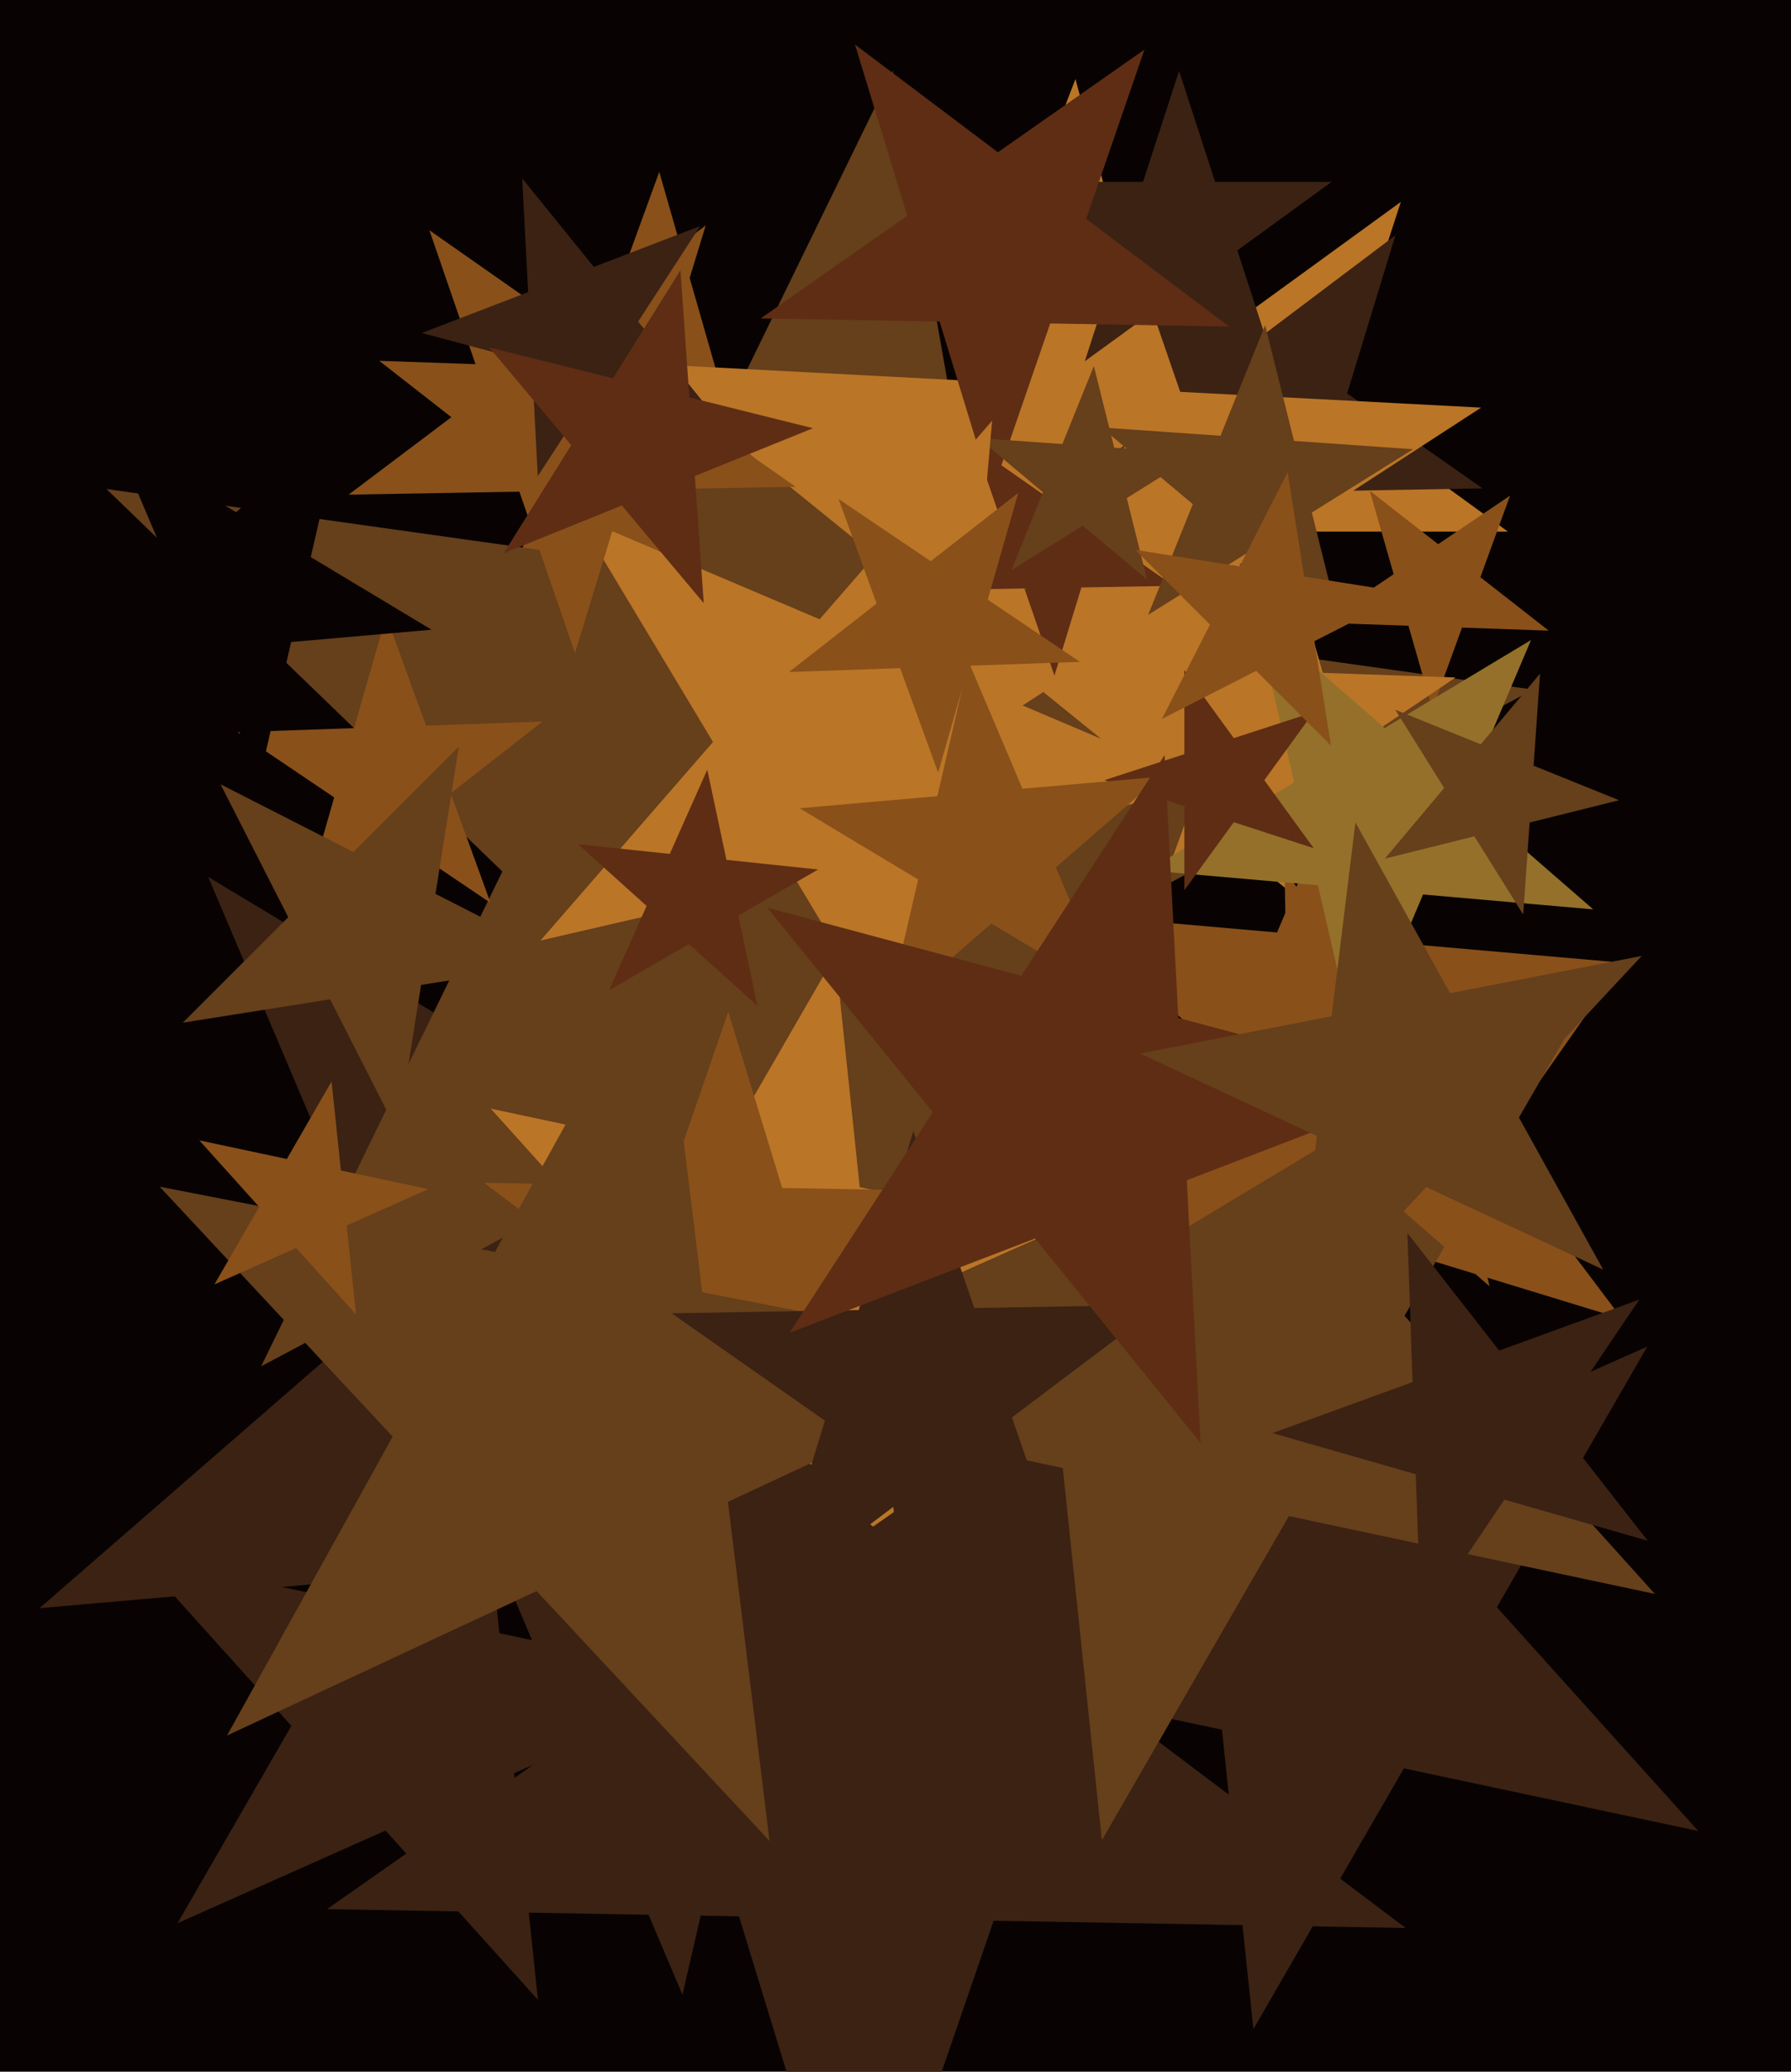 <svg xmlns="http://www.w3.org/2000/svg" width="480px" height="555px">
  <rect width="480" height="555" fill="rgb(8,3,2)"/>
  <polygon points="217.058,186.836 172.974,152.393 126.594,183.677 145.728,131.107 101.644,96.664 157.553,98.617 176.687,46.047 192.107,99.824 248.017,101.776 201.638,133.059" fill="rgb(137,80,26)"/>
  <polygon points="334.617,402.467 210.851,413.295 182.904,534.349 134.36,419.987 10.594,430.815 104.358,349.307 55.814,234.945 162.307,298.932 256.072,217.424 228.124,338.479" fill="rgb(59,34,19)"/>
  <polygon points="306.303,399.238 200.209,296.784 69.984,366.026 134.639,233.465 28.545,131.011 174.598,151.537 239.252,18.976 264.863,164.223 410.916,184.749 280.692,253.991" fill="rgb(102,63,27)"/>
  <polygon points="240.979,418.565 199.17,372.131 142.09,397.545 173.331,343.434 131.522,297.0 192.639,309.991 223.88,255.879 230.412,318.02 291.529,331.011 234.448,356.425" fill="rgb(186,117,38)"/>
  <polygon points="144.166,535.738 103.329,490.384 47.576,515.207 78.091,462.354 37.254,417.0 96.95,429.689 127.465,376.836 133.844,437.531 193.54,450.22 137.787,475.043" fill="rgb(59,34,19)"/>
  <polygon points="404.133,142.412 346.737,142.412 329.0,197.0 311.263,142.412 253.867,142.412 300.302,108.675 282.565,54.088 329.0,87.825 375.435,54.088 357.698,108.675" fill="rgb(186,117,38)"/>
  <polygon points="397.335,130.835 353.022,131.608 340.065,173.991 325.636,132.086 281.323,132.86 316.718,106.188 302.289,64.283 338.593,89.704 373.988,63.032 361.031,105.414" fill="rgb(59,34,19)"/>
  <polygon points="455.129,490.5 376.245,473.733 335.922,543.574 327.492,463.37 248.608,446.603 322.282,413.801 313.852,333.596 367.815,393.528 441.489,360.727 401.166,430.568" fill="rgb(59,34,19)"/>
  <polygon points="376.719,516.486 266.301,514.559 230.347,618.977 198.059,513.368 87.642,511.44 178.104,448.098 145.816,342.489 234.013,408.95 324.476,345.607 288.522,450.025" fill="rgb(59,34,19)"/>
  <polygon points="346.812,239.802 279.621,185.392 207.111,232.48 238.095,151.764 170.904,97.354 257.244,101.879 288.228,21.163 310.605,104.676 396.945,109.201 324.435,156.289" fill="rgb(186,117,38)"/>
  <polygon points="314.514,156.941 289.816,157.372 282.593,180.995 274.551,157.638 249.852,158.069 269.581,143.203 261.538,119.846 281.773,134.015 301.502,119.149 294.279,142.772" fill="rgb(95,45,20)"/>
  <polygon points="341.275,96.788 316.0,78.425 290.725,96.788 300.379,67.075 275.105,48.712 306.346,48.712 316.0,19.0 325.654,48.712 356.895,48.712 331.621,67.075" fill="rgb(59,34,19)"/>
  <polygon points="434.713,353.313 379.824,336.531 346.903,383.548 345.901,326.16 291.012,309.379 345.282,290.692 344.28,233.304 378.822,279.143 433.092,260.457 400.171,307.473" fill="rgb(137,80,26)"/>
  <polygon points="131.473,241.884 105.573,224.415 80.955,243.649 89.566,213.618 63.666,196.148 94.888,195.057 103.499,165.026 114.184,194.383 145.407,193.293 120.788,212.527" fill="rgb(137,80,26)"/>
  <polygon points="359.316,168.314 334.828,147.766 307.717,164.706 319.693,135.066 295.204,114.517 327.094,116.747 339.069,87.107 346.803,118.125 378.693,120.355 351.583,137.296" fill="rgb(102,63,27)"/>
  <polygon points="443.512,427.0 345.44,406.154 295.308,492.984 284.828,393.271 186.756,372.425 278.351,331.644 267.87,231.931 334.959,306.441 426.554,265.66 376.423,352.49" fill="rgb(102,63,27)"/>
  <polygon points="329.404,87.487 281.46,86.651 265.848,131.99 251.828,86.133 203.884,85.297 243.164,57.793 229.144,11.936 267.44,40.794 306.72,13.29 291.108,58.629" fill="rgb(95,45,20)"/>
  <polygon points="233.003,394.702 193.547,364.97 153.077,393.307 169.161,346.594 129.705,316.861 179.102,317.724 195.187,271.01 209.631,318.256 259.029,319.119 218.559,347.456" fill="rgb(137,80,26)"/>
  <polygon points="399.203,344.573 355.337,306.441 305.515,336.377 328.226,282.874 284.36,244.742 342.262,249.807 364.972,196.304 378.047,252.938 435.95,258.004 386.128,287.94" fill="rgb(137,80,26)"/>
  <polygon points="206.25,493.195 143.817,426.243 60.849,464.932 105.231,384.865 42.798,317.914 132.66,335.381 177.042,255.315 188.198,346.177 278.061,363.644 195.093,402.333" fill="rgb(102,63,27)"/>
  <polygon points="95.422,352.147 79.379,334.329 57.476,344.081 69.464,323.318 53.421,305.5 76.873,310.485 88.861,289.721 91.367,313.566 114.819,318.551 92.916,328.302" fill="rgb(137,80,26)"/>
  <polygon points="415.07,168.945 391.835,168.133 383.883,189.981 377.475,167.632 354.24,166.82 373.514,153.82 367.106,131.471 385.427,145.785 404.701,132.784 396.749,154.631" fill="rgb(137,80,26)"/>
  <polygon points="152.323,257.604 112.855,263.855 106.604,303.323 88.463,267.718 48.995,273.969 77.251,245.714 59.109,210.109 94.714,228.251 122.969,199.995 116.718,239.463" fill="rgb(102,63,27)"/>
  <polygon points="307.427,155.289 290.174,140.812 271.074,152.747 279.511,131.865 262.257,117.387 284.725,118.958 293.162,98.076 298.611,119.929 321.079,121.5 301.979,133.436" fill="rgb(102,63,27)"/>
  <polygon points="324.631,210.454 255.963,226.307 249.82,296.514 213.523,236.105 144.855,251.959 191.09,198.771 154.793,138.362 219.665,165.899 265.901,112.711 259.759,182.917" fill="rgb(186,117,38)"/>
  <polygon points="287.525,427.106 246.46,398.352 206.423,428.521 221.08,380.581 180.015,351.826 230.139,350.951 244.796,303.011 261.117,350.411 311.241,349.536 271.204,379.706" fill="rgb(59,34,19)"/>
  <polygon points="213.247,130.419 167.482,131.218 154.1,174.99 139.198,131.712 93.432,132.511 129.988,104.964 115.086,61.686 152.58,87.94 189.135,60.393 175.753,104.166" fill="rgb(137,80,26)"/>
  <polygon points="190.224,109.875 160.749,101.977 144.13,127.569 142.533,97.096 113.058,89.198 141.546,78.263 139.949,47.79 159.152,71.504 187.64,60.569 171.021,86.16" fill="rgb(59,34,19)"/>
  <polygon points="188.607,161.578 166.657,135.419 134.996,148.211 153.091,119.252 131.142,93.094 164.275,101.355 182.37,72.396 184.752,106.46 217.886,114.721 186.225,127.513" fill="rgb(95,45,20)"/>
  <polygon points="370.4,235.623 342.347,213.705 312.833,233.613 325.009,200.159 296.955,178.241 332.534,179.483 344.71,146.03 354.523,180.251 390.102,181.494 360.588,201.401" fill="rgb(186,117,38)"/>
  <polygon points="203.0,269.445 184.643,252.916 163.25,265.267 173.297,242.7 154.939,226.171 179.507,228.753 189.554,206.186 194.69,230.349 219.257,232.931 197.864,245.282" fill="rgb(95,45,20)"/>
  <polygon points="441.597,412.756 403.185,401.741 380.84,434.869 379.445,394.934 341.034,383.919 378.583,370.252 377.189,330.317 401.791,361.806 439.341,348.139 416.995,381.267" fill="rgb(59,34,19)"/>
  <polygon points="426.992,243.616 381.394,239.627 363.509,281.76 353.213,237.161 307.615,233.172 346.849,209.598 336.553,164.998 371.097,195.028 410.332,171.453 392.447,213.587" fill="rgb(148,112,43)"/>
  <polygon points="352.08,227.221 330.659,220.261 317.42,238.483 317.42,215.96 296.0,209.0 317.42,202.04 317.42,179.517 330.659,197.739 352.08,190.779 338.841,209.0" fill="rgb(95,45,20)"/>
  <polygon points="297.459,266.49 265.698,247.406 237.733,271.716 246.068,235.612 214.307,216.527 251.22,213.298 259.555,177.194 274.033,211.302 310.946,208.073 282.981,232.382" fill="rgb(137,80,26)"/>
  <polygon points="356.706,199.749 336.67,179.713 311.423,192.577 324.287,167.33 304.251,147.294 332.237,151.727 345.101,126.48 349.534,154.466 377.52,158.899 352.273,171.763" fill="rgb(137,80,26)"/>
  <polygon points="321.762,386.557 277.411,331.788 211.617,357.044 250,297.939 205.649,243.17 273.722,261.41 312.105,202.305 315.794,272.683 383.867,290.923 318.073,316.179" fill="rgb(95,45,20)"/>
  <polygon points="289.412,177.301 259.642,178.341 251.431,206.975 241.243,178.983 211.473,180.023 234.946,161.683 224.758,133.692 249.453,150.349 272.927,132.009 264.716,160.644" fill="rgb(137,80,26)"/>
  <polygon points="429.657,340.104 382.248,317.996 346.571,356.254 352.947,304.333 305.537,282.225 356.887,272.244 363.262,220.323 388.623,266.075 439.973,256.094 404.297,294.352" fill="rgb(102,63,27)"/>
  <polygon points="115.667,168.697 78.031,171.99 69.532,208.802 54.77,174.025 17.134,177.318 45.647,152.532 30.885,117.755 63.269,137.213 91.782,112.427 83.283,149.239" fill="rgb(8,3,2)"/>
  <polygon points="433.917,214.372 409.948,220.348 408.225,244.99 395.135,224.041 371.166,230.017 387.045,211.094 373.954,190.145 396.858,199.399 412.737,180.476 411.013,205.118" fill="rgb(102,63,27)"/>
</svg>